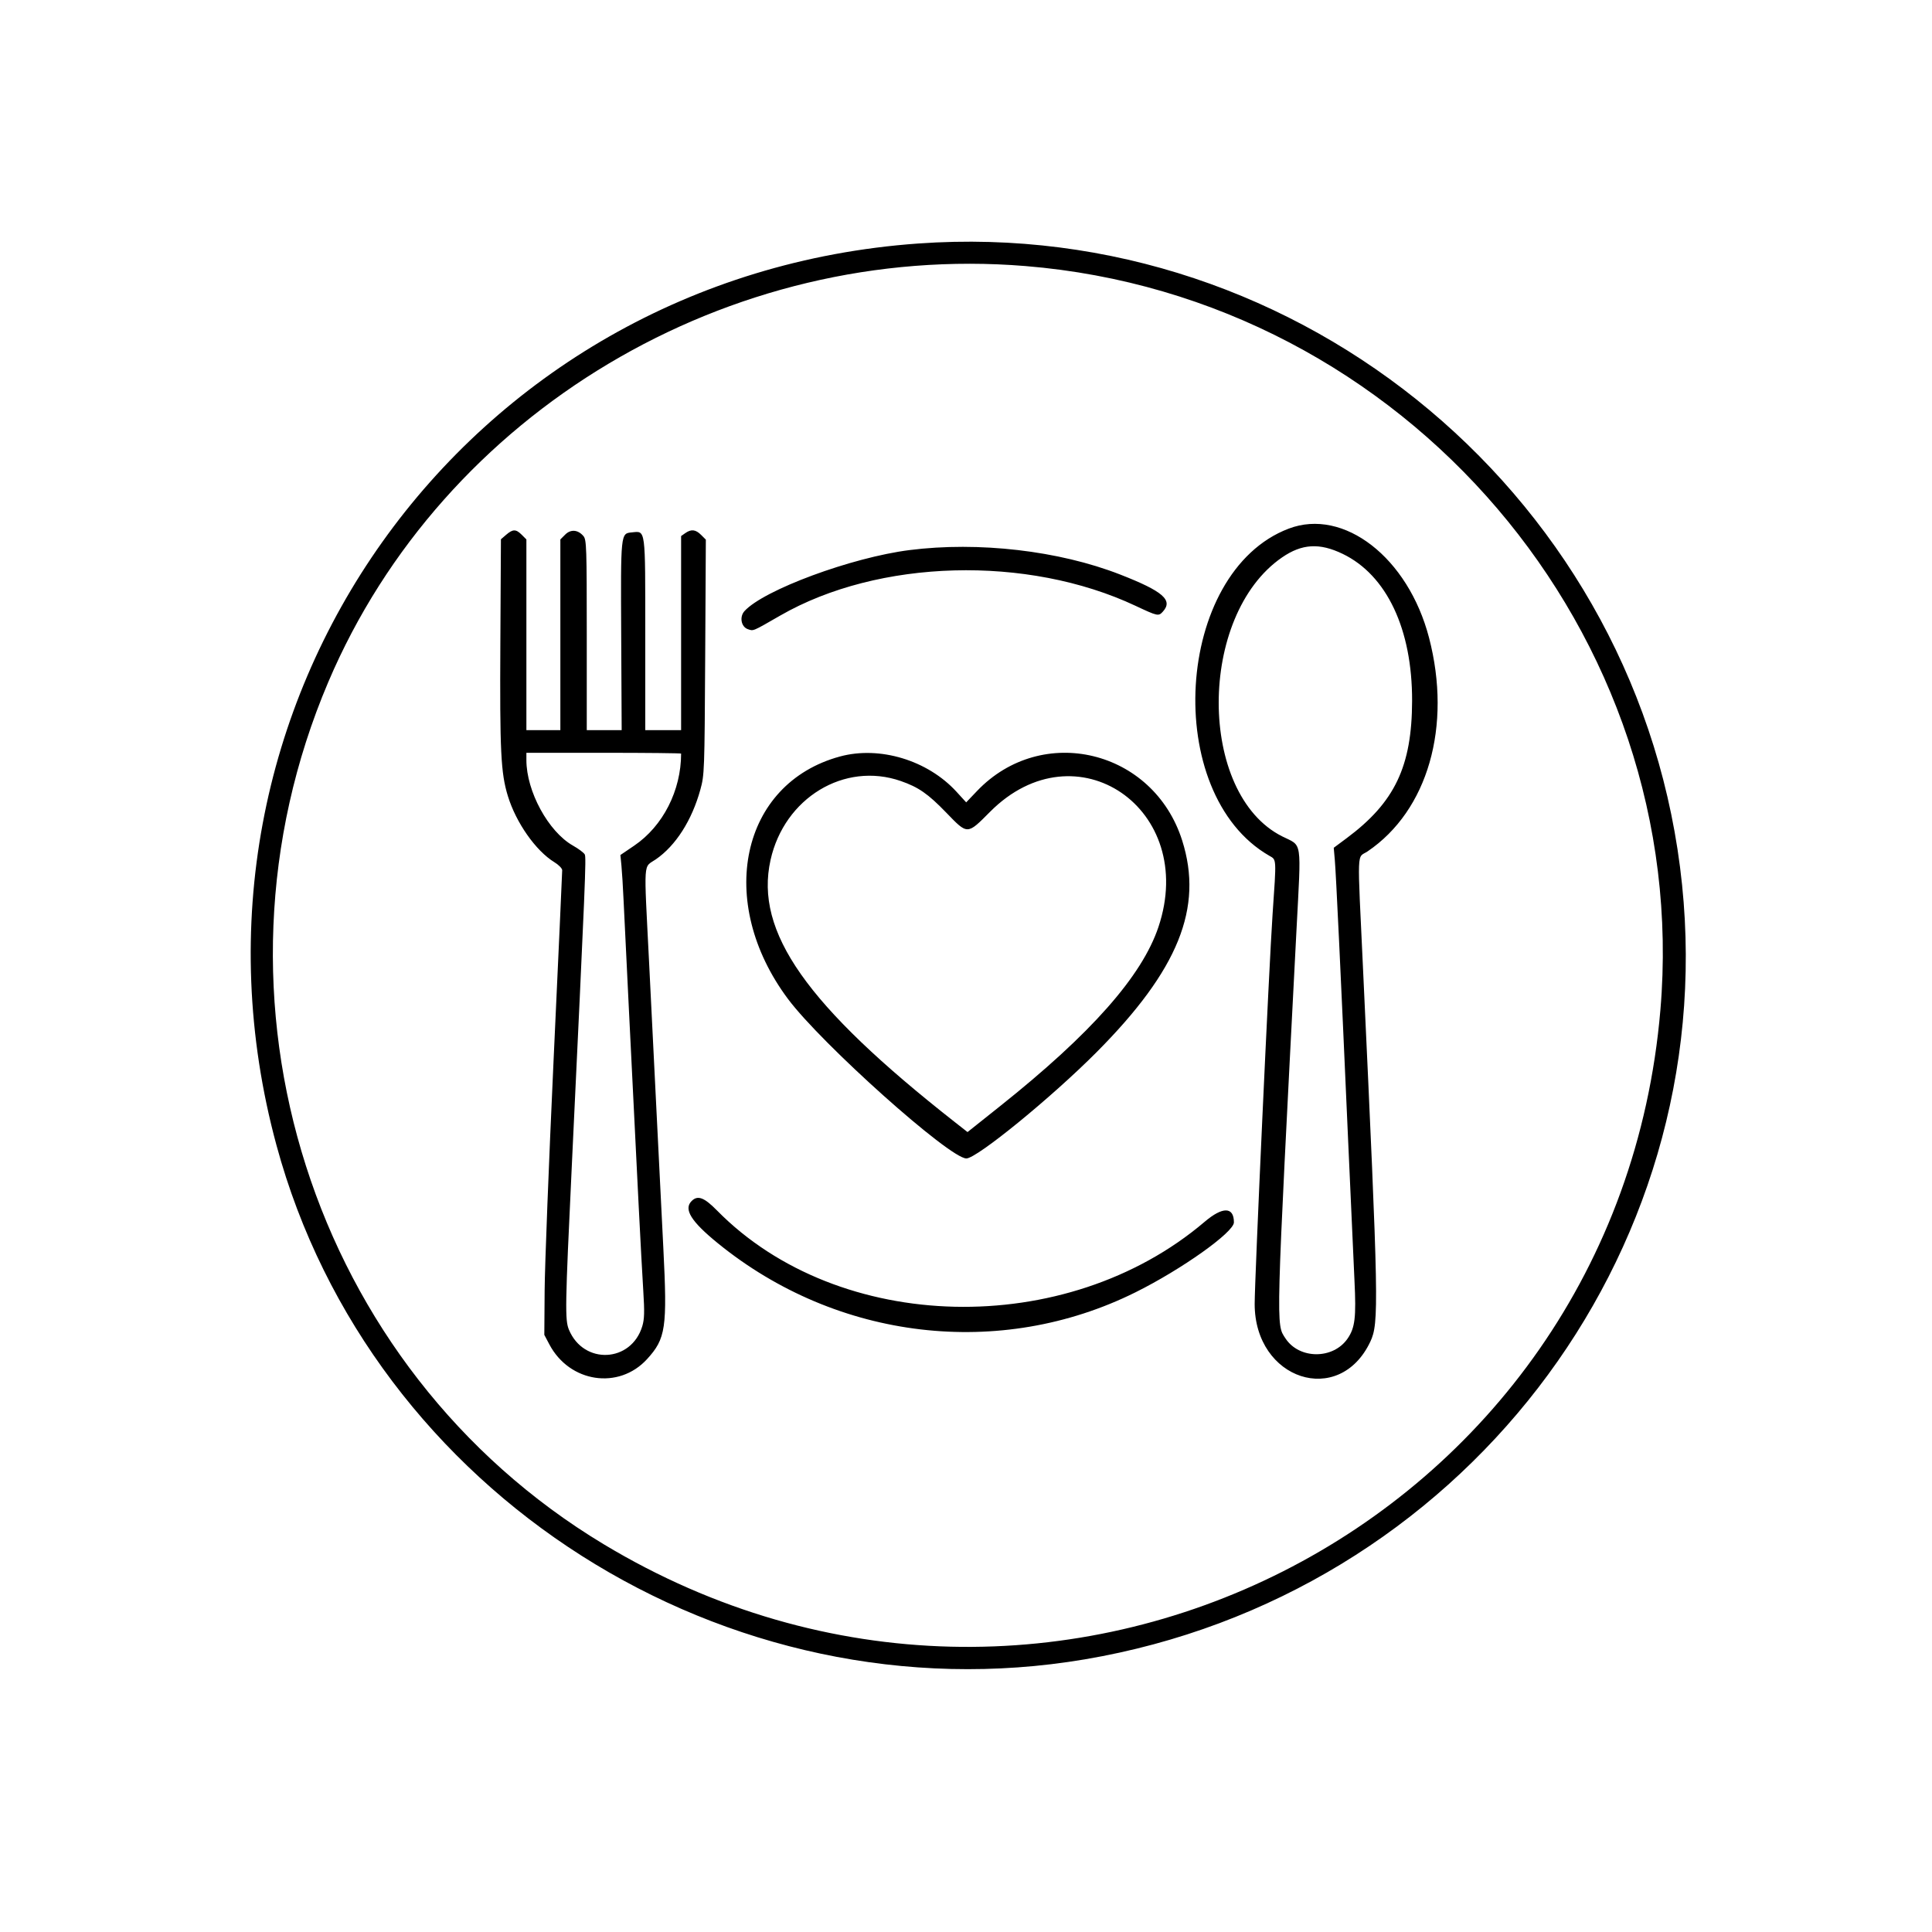 <svg id="svg" xmlns="http://www.w3.org/2000/svg" xmlns:xlink="http://www.w3.org/1999/xlink" width="400" height="400" viewBox="0, 0, 400,400"><g id="svgg"><path id="path0" d="M190.068 50.418 C 96.025 57.145,32.623 146.248,57.237 237.094 C 76.802 309.306,150.377 356.103,224.609 343.550 C 302.036 330.457,356.181 260.242,348.257 183.203 C 340.095 103.839,269.671 44.725,190.068 50.418 M212.305 55.083 C 290.910 61.500,350.406 131.217,343.765 209.127 C 334.653 316.036,217.298 375.337,124.952 319.698 C 64.521 283.287,40.086 206.757,67.965 141.211 C 91.743 85.307,150.810 50.062,212.305 55.083 M266.797 109.453 C 243.184 118.451,240.471 164.342,262.793 177.173 C 264.315 178.048,264.284 177.491,263.473 189.280 C 262.751 199.784,259.766 264.754,259.766 269.975 C 259.766 285.689,277.263 291.404,283.702 277.793 C 285.525 273.940,285.451 270.079,282.219 200.977 C 280.994 174.772,280.879 177.804,283.156 176.261 C 295.630 167.803,300.642 150.364,295.866 132.031 C 291.550 115.459,278.215 105.102,266.797 109.453 M104.807 110.708 L 103.711 111.651 103.593 133.071 C 103.470 155.596,103.687 160.032,105.145 164.796 C 106.841 170.339,110.933 176.161,114.787 178.516 C 115.666 179.053,116.390 179.795,116.396 180.166 C 116.402 180.537,115.601 198.203,114.616 219.424 C 113.632 240.645,112.797 262.139,112.761 267.188 L 112.695 276.367 113.735 278.336 C 117.919 286.262,128.107 287.802,133.965 281.393 C 137.850 277.141,138.173 274.939,137.337 258.398 C 136.989 251.523,136.357 238.867,135.932 230.273 C 135.507 221.680,134.807 207.630,134.377 199.052 C 133.295 177.500,133.146 179.735,135.782 177.920 C 139.907 175.079,143.244 169.852,145.004 163.477 C 145.843 160.436,145.870 159.694,146.002 136.039 L 146.137 111.726 145.157 110.746 C 144.027 109.617,143.113 109.513,141.884 110.374 L 141.016 110.982 141.016 131.077 L 141.016 151.172 137.305 151.172 L 133.594 151.172 133.594 131.311 C 133.594 109.023,133.716 109.946,130.807 110.226 C 128.486 110.450,128.505 110.264,128.613 131.738 L 128.711 151.172 125.098 151.172 L 121.484 151.172 121.484 131.489 C 121.484 113.311,121.432 111.744,120.801 110.997 C 119.664 109.654,118.168 109.531,117.012 110.687 L 116.016 111.683 116.016 131.428 L 116.016 151.172 112.500 151.172 L 108.984 151.172 108.984 131.428 L 108.984 111.683 108.026 110.724 C 106.824 109.523,106.189 109.520,104.807 110.708 M277.985 114.671 C 287.108 119.070,292.399 130.277,292.360 145.117 C 292.324 158.684,288.772 166.128,278.797 173.546 L 276.138 175.523 276.362 178.094 C 276.609 180.913,277.575 201.256,279.109 235.938 C 279.655 248.291,280.250 261.430,280.430 265.136 C 280.802 272.765,280.547 274.901,278.997 277.148 C 276.013 281.474,268.993 281.449,266.144 277.102 C 264.154 274.064,264.096 276.219,268.415 192.707 C 269.413 173.425,269.696 175.292,265.452 173.156 C 247.951 164.346,247.940 127.458,265.435 115.408 C 269.552 112.573,273.190 112.359,277.985 114.671 M188.281 113.891 C 176.291 115.415,158.096 122.149,154.131 126.529 C 153.063 127.710,153.445 129.776,154.820 130.257 C 156.012 130.673,155.718 130.796,161.523 127.454 C 181.875 115.738,212.682 114.893,235.116 125.435 C 239.689 127.584,239.863 127.621,240.760 126.629 C 242.913 124.250,240.796 122.414,231.893 118.940 C 219.246 114.004,202.573 112.074,188.281 113.891 M141.016 156.026 C 141.016 163.668,137.261 171.039,131.313 175.077 L 128.447 177.023 128.664 179.234 C 128.783 180.450,128.979 183.643,129.101 186.328 C 129.306 190.866,130.824 221.576,132.239 249.805 C 132.573 256.465,133.000 264.347,133.188 267.321 C 133.458 271.591,133.416 273.111,132.987 274.548 C 130.724 282.131,120.846 282.624,117.793 275.306 C 116.951 273.287,116.999 270.496,118.366 241.797 C 121.213 181.996,121.399 177.524,121.066 176.900 C 120.876 176.546,119.780 175.726,118.631 175.077 C 113.540 172.204,108.984 163.836,108.984 157.359 L 108.984 155.859 125.000 155.859 C 133.809 155.859,141.016 155.935,141.016 156.026 M173.912 156.622 C 153.353 162.198,148.104 186.696,163.154 206.836 C 170.131 216.173,196.609 239.844,200.076 239.844 C 202.243 239.844,217.742 227.193,227.064 217.816 C 243.976 200.801,249.173 187.935,244.757 174.010 C 238.800 155.226,215.744 149.665,202.285 163.766 L 200.038 166.120 198.036 163.929 C 192.067 157.399,182.137 154.391,173.912 156.622 M186.492 161.701 C 190.165 162.976,192.139 164.347,195.899 168.237 C 200.377 172.869,200.206 172.873,204.994 168.063 C 222.790 150.189,248.046 167.494,239.838 191.939 C 236.425 202.101,225.911 213.995,207.091 228.986 L 200.316 234.383 197.716 232.342 C 166.922 208.168,156.217 192.947,159.531 178.051 C 162.392 165.191,174.825 157.651,186.492 161.701 M143.192 248.661 C 141.498 250.355,143.071 252.885,148.633 257.409 C 173.346 277.512,207.082 281.474,235.086 267.561 C 244.645 262.812,255.469 255.121,255.469 253.078 C 255.469 249.827,253.146 249.780,249.413 252.955 C 220.738 277.345,173.667 276.255,148.449 250.617 C 145.775 247.898,144.448 247.405,143.192 248.661" stroke="none" fill="#000000" fill-rule="evenodd"></path></g></svg>